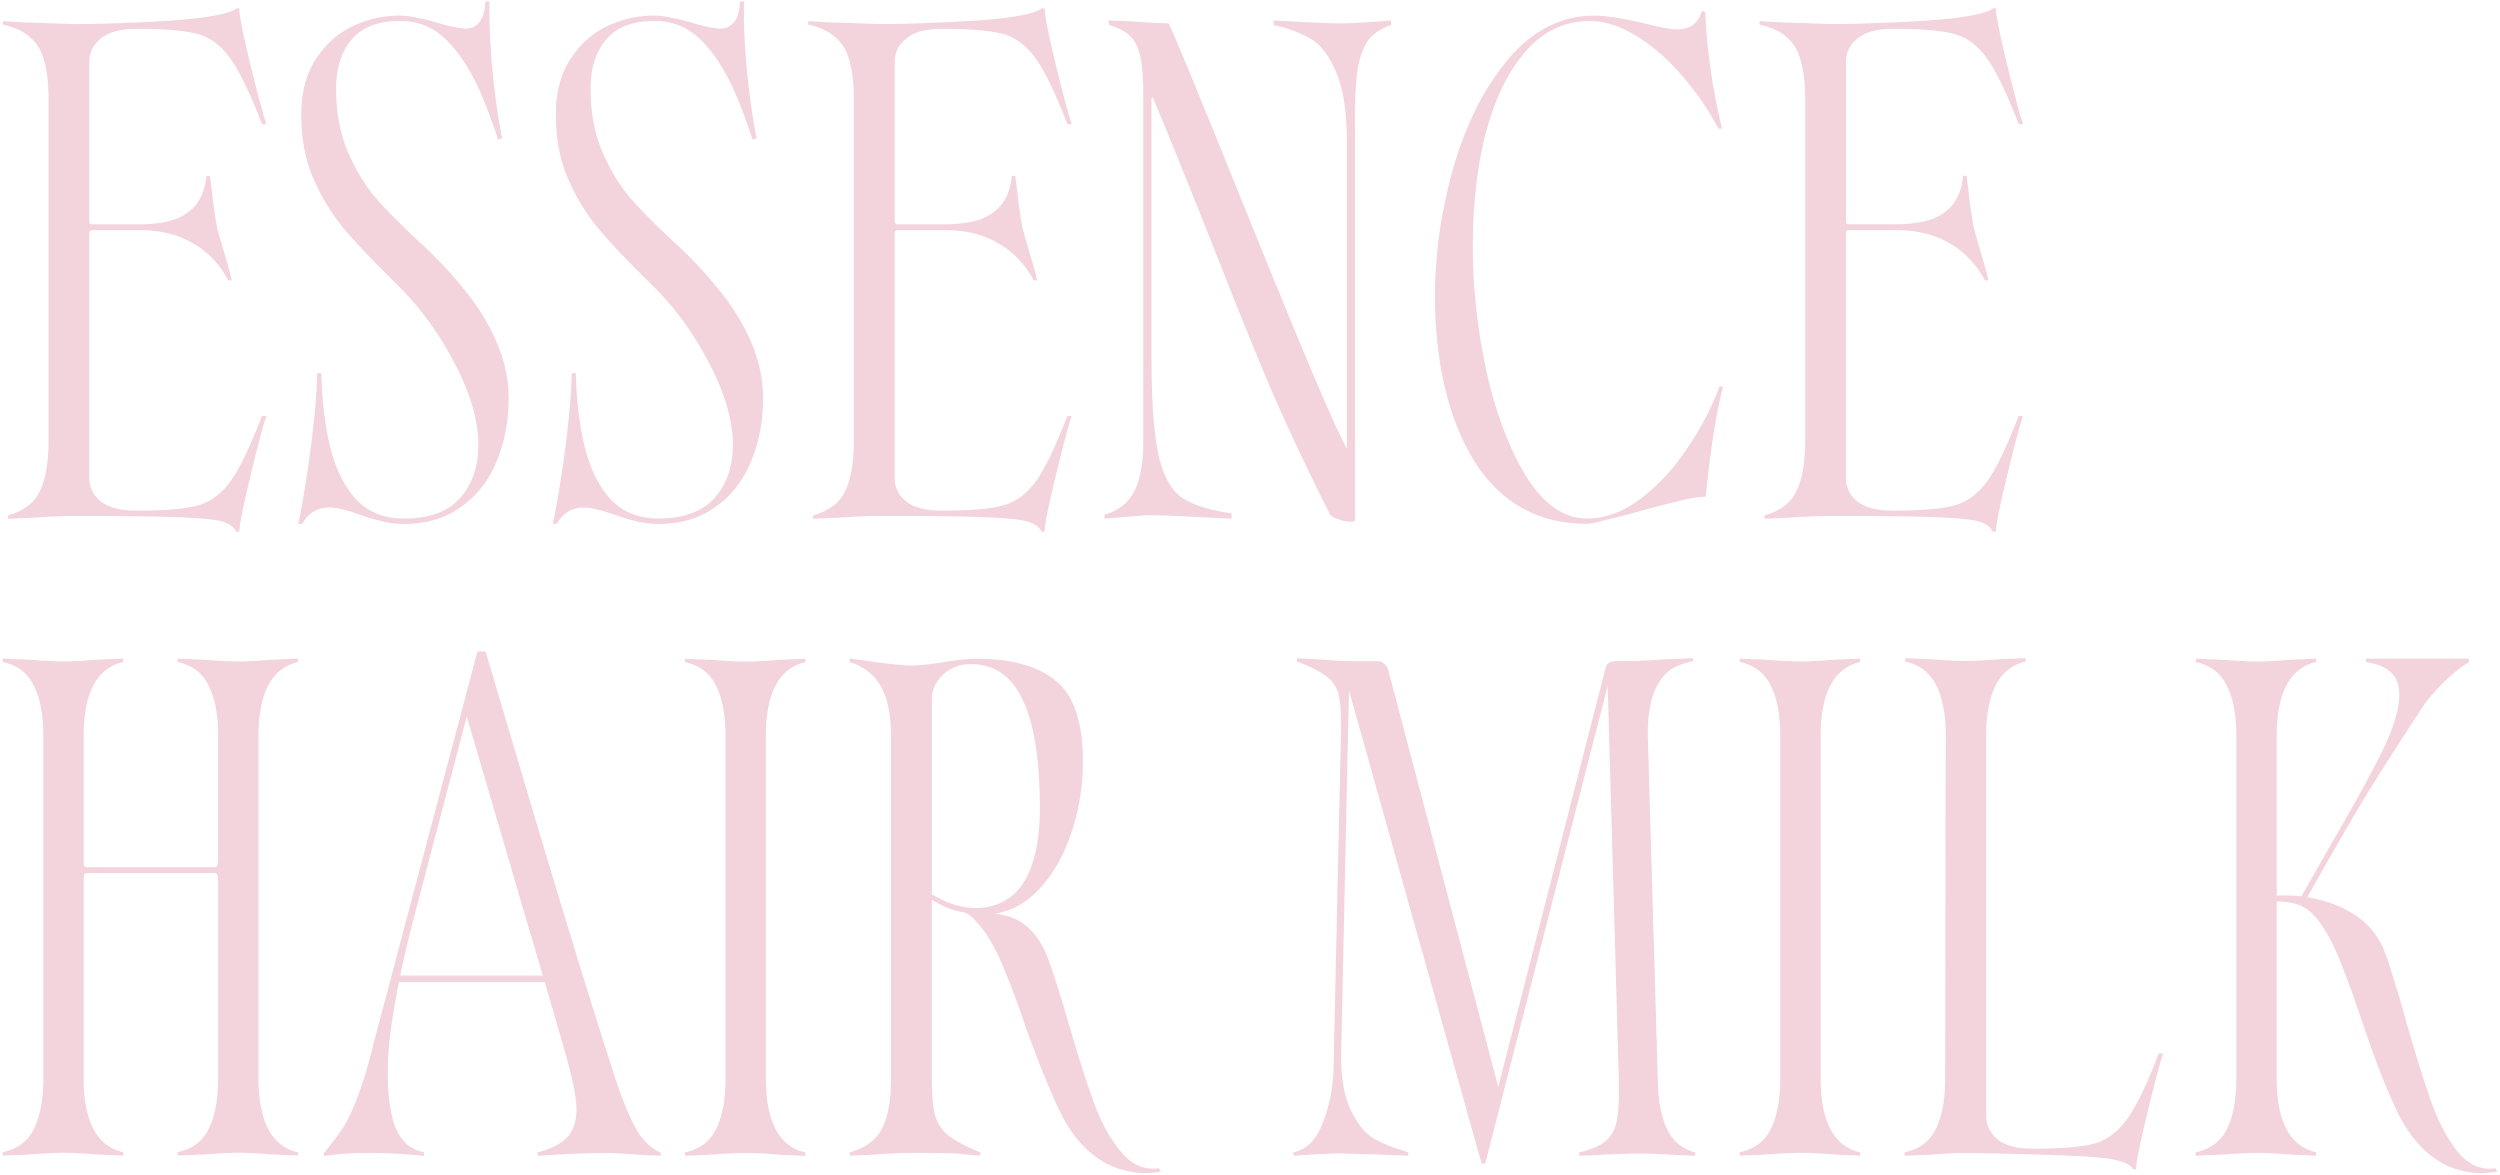 <svg xmlns="http://www.w3.org/2000/svg" viewBox="0 0 498 234"><path d="M155.22 230c-3.01-.23-5.24-.34-6.62-.34-1.46 0-3.76.11-6.83.34l-5.32.23v-.68l.19-.04c2.86-.67 4.83-2.17 6-4.59 1.25-2.49 1.88-5.89 1.88-10.11v-68.17c0-4.22-.63-7.59-1.88-10-1.18-2.5-3.14-4.04-6-4.7l-.19-.04v-.68l5.31.23c3.08.23 5.38.34 6.84.34 1.38 0 3.61-.11 6.61-.34l5.21-.23v.68l-.19.05c-5.09 1.24-7.67 6.19-7.67 14.7v68.17c0 8.51 2.58 13.45 7.67 14.7l.19.05v.68l-5.2-.23zm305.97-98.06l.19-.05v-.68l-5.21.23c-3.01.23-5.23.34-6.61.34s-3.75-.11-6.84-.34l-5.31-.23v.68l.19.04c2.83.66 4.85 2.24 6.01 4.7 1.24 2.42 1.87 5.78 1.87 10v68.17c0 4.21-.63 7.61-1.88 10.11-1.16 2.38-3.18 3.93-6.01 4.59l-.19.04v.68l5.32-.23c3.08-.23 5.38-.34 6.83-.34s3.6.11 6.62.34l5.2.23v-.68l-.19-.05c-5.09-1.24-7.67-6.19-7.67-14.7v-35.24c2.38.05 4.21.46 5.47 1.21 1.45.79 2.92 2.46 4.4 4.96 1.17 1.97 2.26 4.3 3.24 6.93 1.04 2.59 2.29 6.04 3.82 10.55 2.61 7.84 5.07 14.12 7.31 18.67 2.25 4.51 5.15 7.79 8.63 9.77 1.23.69 2.5 1.19 3.77 1.48 1.37.38 2.82.57 4.33.57.56 0 1.44-.08 2.62-.22l.34-.04-.34-.71-.18.02c-2.82.37-5.31-.77-7.41-3.39-2.07-2.65-3.83-5.99-5.24-9.92-1.43-4.09-3.09-9.41-4.93-15.82-.67-2.55-1.43-5.12-2.25-7.65-.75-2.62-1.47-4.82-2.14-6.53-1.36-3.55-3.94-6.32-7.65-8.22-2.34-1.22-4.92-2.05-7.71-2.48 5.54-9.81 9.39-16.45 11.75-20.3 2.68-4.41 6.39-10.21 11.33-17.73.96-1.41 2.34-3.02 4.24-4.91 1.91-1.84 3.51-3.11 4.76-3.77l.13-.07v-.74h-20.49v.68l.21.03c2.25.37 3.91 1.1 4.92 2.17 1 1.06 1.5 2.48 1.5 4.21 0 2.88-1.09 6.59-3.23 11.01-2.17 4.41-5.71 10.86-10.54 19.18l-5.73 10.07c-1.13-.13-2.3-.19-3.49-.19-.4 0-.88.01-1.43.04v-31.8c0-8.51 2.58-13.45 7.67-14.7zm-69.52-.26c-1.45 0-3.75-.11-6.84-.34l-5.31-.23v.68l.19.04c1.89.44 3.39 1.28 4.47 2.51 1.18 1.26 2.01 2.84 2.53 4.85.58 2 .88 4.36.88 7l-.11 68.62c0 4.22-.63 7.62-1.88 10.11-1.18 2.42-3.14 3.92-6 4.59l-.19.04v.68l5.32-.23c3.08-.23 5.37-.34 6.83-.34 8.98.15 15.89.34 20.55.56 4.53.15 7.72.45 9.5.89 1.78.43 2.86.99 3.21 1.67l.07.14h.61v-.24c.09-1.5.81-5.03 2.15-10.52 1.32-5.52 2.37-9.55 3.13-12l.1-.32h-.85l-.06.16c-2.36 6.15-4.51 10.55-6.37 13.08-1.83 2.49-4.01 4.08-6.48 4.74-2.53.66-6.59 1-12.07 1-3.23 0-5.63-.62-7.14-1.85-1.53-1.31-2.27-2.86-2.27-4.75v-75.58c0-8.59 2.58-13.57 7.67-14.81l.19-.05v-.68l-5.21.23c-3 .23-5.23.34-6.61.34zM59.35 230.23v-.68l-.19-.05c-5.09-1.24-7.67-6.19-7.67-14.7v-68.17c0-8.51 2.58-13.45 7.67-14.7l.19-.05v-.68l-5.21.23c-3.01.23-5.23.34-6.61.34-1.46 0-3.76-.11-6.84-.34l-5.31-.23v.68l.19.04c2.82.66 4.84 2.24 6 4.7 1.25 2.41 1.88 5.77 1.88 10v24.48c0 .64-.07 1.09-.21 1.4-.05.18-.27.26-.66.26H17.53c-.42 0-.68-.11-.77-.26-.05-.2-.1-.61-.1-1.4v-24.48c0-8.51 2.58-13.45 7.67-14.7l.19-.05v-.68l-5.21.23c-3 .23-5.23.34-6.6.34-1.46 0-3.76-.11-6.84-.34l-5.32-.23v.68l.19.04c2.83.66 4.85 2.24 6.01 4.7 1.25 2.43 1.88 5.79 1.88 10v68.17c0 4.2-.63 7.6-1.88 10.11-1.16 2.38-3.18 3.93-6.01 4.59l-.19.04v.68l5.33-.23c3.07-.23 5.37-.34 6.83-.34 1.38 0 3.6.11 6.61.34l5.2.23v-.68l-.19-.05c-5.09-1.24-7.67-6.19-7.67-14.7v-39.2c0-.79.06-1.2.08-1.34.11-.2.37-.31.79-.31h25.05c.27 0 .6.04.68.3.13.26.19.71.19 1.35v39.2c0 4.22-.63 7.62-1.88 10.11-1.17 2.42-3.14 3.92-6 4.59l-.19.04v.68l5.32-.23c3.07-.23 5.37-.34 6.83-.34 1.38 0 3.6.11 6.62.34l5.2.23zM49.79 95.17c1.34-5.56 2.4-9.6 3.15-12l.1-.32h-.85l-.06.16c-2.38 6.18-4.53 10.58-6.37 13.08-1.82 2.41-4.01 3.97-6.49 4.63-2.52.67-6.58 1-12.07 1-3.21 0-5.61-.62-7.14-1.85-1.5-1.22-2.27-2.78-2.27-4.64V46.27c0-.1.08-.2.16-.27s.18-.16.27-.16h9.54c4.13 0 7.68.86 10.55 2.56 2.93 1.6 5.32 4.06 7.09 7.31l.07.13h.69l-.07-.3c-.22-1.02-.7-2.75-1.46-5.29l-1.35-4.7c-.23-1.12-.53-3.08-.9-5.81-.14-1.42-.33-2.93-.56-4.5l-.03-.21h-.67l-.02.22c-.21 2.11-.84 3.89-1.86 5.27-1.01 1.38-2.48 2.45-4.37 3.17-1.91.66-4.38 1-7.33 1h-9.32c-.1 0-.2-.09-.27-.16s-.16-.18-.16-.27V12.34c0-1.86.76-3.42 2.27-4.64 1.52-1.3 3.92-1.96 7.14-1.96 5.49 0 9.55.34 12.07 1 2.48.65 4.67 2.25 6.49 4.74 1.84 2.5 3.98 6.9 6.37 13.08l.06.16h.85l-.1-.32c-.75-2.41-1.81-6.42-3.15-11.89-1.34-5.57-2.05-9.14-2.12-10.61v-.24h-.56l-.07.05c-1.44 1.08-5.93 1.9-13.33 2.42-7.39.44-13.78.67-18.96.67l-9.88-.34-4.3-.23v.68l.19.04c2.27.52 4.05 1.37 5.29 2.54 1.31 1.08 2.22 2.63 2.73 4.59.59 1.99.89 4.57.89 7.68v68.06c0 4.35-.6 7.75-1.78 10.11-1.08 2.24-3.15 3.82-6.13 4.7l-.18.05v.67l5.1-.23c3.45-.23 6.16-.34 8.07-.34 9.15 0 15.98.08 20.31.23 4.23.15 7.21.41 8.83.77 1.63.43 2.67 1.1 3.09 2l.07.15h.63v-.24c.08-1.48.79-5.01 2.13-10.51zm320.74 135.06v-.68l-.19-.05c-5.09-1.24-7.67-6.19-7.67-14.7v-68.17c0-8.51 2.58-13.45 7.67-14.7l.19-.05v-.68l-5.21.23c-3 .23-5.23.34-6.61.34s-3.75-.11-6.84-.34l-5.31-.23v.68l.19.04c2.83.66 4.85 2.24 6.01 4.7 1.24 2.42 1.87 5.78 1.87 10v68.17c0 4.21-.63 7.61-1.88 10.11-1.16 2.38-3.18 3.93-6.01 4.59l-.19.04v.68l5.32-.23c3.08-.23 5.38-.34 6.83-.34s3.61.11 6.62.34l5.2.23zm-139.64 3.25c-2.04.3-4 .26-5.82-.12-1.7-.29-3.35-.86-4.9-1.71-3.55-1.98-6.5-5.22-8.74-9.66-2.19-4.44-4.65-10.5-7.31-17.99-1.46-4.29-2.67-7.56-3.71-9.99-.95-2.5-2.04-4.8-3.24-6.82-.81-1.33-1.66-2.48-2.55-3.44-.78-.93-1.57-1.59-2.36-1.95-2.29-.37-4.52-1.24-6.64-2.59v35.59c0 3.27.22 5.78.66 7.46.52 1.62 1.38 2.9 2.62 3.92 1.33 1.03 3.42 2.15 6.23 3.33l.25.11-.33.61-4.65-.47c-2.01-.07-4.88-.11-8.51-.11-1.83 0-4.47.11-7.85.34l-4.76.23v-.67l.18-.05c3-.88 5.1-2.46 6.25-4.7 1.18-2.27 1.77-5.64 1.77-10v-68.17c0-4.28-.67-7.6-1.99-9.87-1.32-2.33-3.35-3.95-6.04-4.83l-.17-.06v-.69l4.33.6c3.81.53 6.41.79 7.94.79s3.6-.22 6.47-.68c2.75-.45 4.92-.67 6.44-.67 7.06 0 12.41 1.49 15.89 4.44 3.56 2.87 5.37 8.26 5.37 16.02 0 4.94-.8 9.77-2.37 14.35-1.5 4.57-3.75 8.42-6.69 11.43-2.43 2.5-5.26 4.02-8.43 4.51.23.04.45.08.66.12.73.15 1.47.33 2.27.56 1.69.54 3.17 1.51 4.39 2.88 1.29 1.37 2.36 3.17 3.19 5.36.98 2.55 2.38 6.97 4.28 13.5 1.85 6.3 3.51 11.47 4.93 15.36 1.4 3.84 3.2 7.1 5.35 9.7 2.11 2.54 4.6 3.65 7.42 3.28l.18-.02.33.7-.33.05zm-43.1-99.01c-1.43 1.37-2.16 2.97-2.16 4.76v38.94c1.86 1.06 3.49 1.79 4.87 2.15 1.4.37 2.67.55 3.75.55 2.71 0 5.04-.7 6.92-2.09 1.96-1.44 3.45-3.66 4.41-6.61 1.03-2.96 1.56-6.75 1.56-11.27 0-9.65-1.16-16.91-3.46-21.56-2.2-4.68-5.64-7.05-10.23-7.05-2.27 0-4.12.71-5.67 2.18zm132.17-30.92c1.9-.44 3.92-.96 6.19-1.58 2.8-.79 5.33-1.45 7.74-2.02 2.6-.67 4.51-1 5.67-1h.23l.24-2.46c.38-3.51.83-6.99 1.35-10.33.52-3.35 1.12-6.32 1.79-8.84l.08-.31h-.73l-.06.16c-1.55 4.15-3.73 8.29-6.48 12.31-2.68 4.01-5.79 7.35-9.26 9.93-3.39 2.57-6.96 3.88-10.63 3.88-4.31 0-8.21-2.57-11.59-7.64-3.33-5.18-6-11.8-7.94-19.68-1.86-7.97-2.92-15.97-3.13-23.76-.23-9.05.52-17.31 2.23-24.53 1.79-7.28 4.49-13.06 8.04-17.19 3.52-4.19 7.88-6.31 12.95-6.31 3.23 0 6.66 1.19 10.19 3.55 3.63 2.37 7.04 5.64 10.16 9.72 1.89 2.4 3.66 5.11 5.26 8.05l.07.13h.69l-.07-.31c-.97-4.05-1.72-8.01-2.24-11.77-.53-3.79-.87-7.49-1.02-10.99v-.15l-.61-.3-.09.27c-.5 1.43-1.25 2.4-2.24 2.89-1.02.51-2.15.68-3.45.54-1.35-.15-3.23-.52-5.59-1.11-4.33-1.05-7.74-1.58-10.16-1.58-6.57 0-12.38 2.98-17.26 8.85-4.79 5.75-8.48 13.19-10.95 22.1-2.46 8.89-3.65 17.87-3.49 26.68.3 12.94 3.03 23.56 8.13 31.58 5.19 7.97 12.63 12.01 22.11 12.01.7 0 1.97-.26 3.87-.79zM146.27 4.33c-.7.9-1.61 1.36-2.72 1.36-1.26 0-3.28-.41-6-1.23-1.21-.37-2.46-.68-3.72-.91-1.33-.3-2.49-.45-3.55-.45-3.24 0-6.41.73-9.43 2.16-2.94 1.43-5.39 3.65-7.28 6.6-1.89 2.94-2.85 6.61-2.85 10.92 0 4.75.8 9.01 2.38 12.68 1.58 3.69 3.59 7.04 5.99 9.95 2.39 2.84 5.77 6.41 10.35 10.91 4.69 4.54 8.64 9.88 11.74 15.89 3.19 6 4.8 11.51 4.8 16.39 0 4.41-1.26 8.01-3.75 10.72-2.41 2.63-6.13 3.96-11.04 3.96-3.88 0-7.03-1.22-9.36-3.62-2.36-2.51-4.11-5.91-5.22-10.11-1.11-4.33-1.75-9.37-1.9-14.99v-.24h-.83v.25c-.08 3.72-.49 8.55-1.23 14.34-.74 5.74-1.57 10.84-2.47 15.14l-.06.3h.78l.07-.12c1.24-2.1 3.01-3.13 5.41-3.13 1.3 0 3.24.45 5.75 1.33 1.69.61 3.16 1.06 4.51 1.36 1.34.38 2.88.57 4.56.57 4.46 0 8.28-1.15 11.37-3.42 3.17-2.25 5.54-5.31 7.06-9.09C151.2 88.1 152 83.92 152 79.4c0-3.85-.8-7.62-2.37-11.22-1.58-3.67-3.67-7.1-6.21-10.17-2.46-3.13-5.34-6.23-8.57-9.24-3.81-3.52-6.9-6.61-9.18-9.19-2.22-2.59-4.14-5.74-5.69-9.37-1.55-3.63-2.34-7.83-2.34-12.48 0-4.1 1.04-7.41 3.08-9.83 2.04-2.47 5.3-3.73 9.7-3.73 3.51 0 6.55 1.22 9.04 3.63 2.51 2.44 4.72 5.74 6.57 9.82 1.13 2.42 2.42 5.77 3.81 9.96l.08.24.79-.25-.04-.22c-.81-4.17-1.45-8.77-1.91-13.68-.45-4.93-.64-9.34-.56-13.11V.31h-.84v.25c0 1.5-.36 2.77-1.07 3.78zm112.24 127.49c2.86 1.1 4.91 2.18 6.09 3.21 1.17 1.02 1.88 2.3 2.17 3.9.29 1.53.41 4.12.33 7.7l-1.46 66.26c-.08 3.71-.79 7.31-2.12 10.7-1.24 3.35-3.14 5.34-5.66 5.91l-.19.04v.69l3.52-.24c2.85-.15 4.76-.23 5.82-.23l3.85.12c1.26.04 2.53.07 3.79.11l5.87.23v-.65l-.74-.3c-2.36-.66-4.45-1.52-6.23-2.55-1.68-1.03-3.2-2.92-4.5-5.62-1.33-2.8-1.97-6.69-1.89-11.57l1.55-72.04 26.37 94.12.05.18h.72l24.4-95.18 2.21 78.21c.08 3.6-.03 6.35-.34 8.15-.28 1.73-.97 3.11-2.05 4.12-1.09 1.02-2.86 1.83-5.28 2.42l-.19.05v.68l4.86-.23c3.4-.15 5.78-.23 7.29-.23 1.3 0 3.39.08 6.4.23l4.52.23v-.67l-.18-.05c-2.32-.66-4.08-2.09-5.24-4.25-1.17-2.28-1.84-5.34-1.99-9.1l-2.02-69.52c-.06-3.4.34-6.32 1.22-8.66.94-2.4 2.3-4.1 4.05-5.05.36-.21.79-.39 1.32-.54.53-.22 1.29-.45 2.2-.66l.19-.04v-.57l-5.77.23c-3.37.22-5.89.34-7.5.34h-2.25c-1.01 0-1.68.53-1.92 1.54l-21.33 83.29-21.99-83.32c-.17-.42-.42-.76-.74-.98-.35-.35-.75-.52-1.19-.52h-5.39c-1.3 0-3.33-.11-6.05-.34l-4.75-.23v.65l.16.06zM96.64.55c0 1.5-.37 2.78-1.08 3.78-.71.92-1.6 1.36-2.72 1.36-1.25 0-3.27-.41-5.99-1.23-1.23-.38-2.45-.68-3.73-.9-1.3-.3-2.49-.45-3.54-.45-3.25 0-6.42.73-9.43 2.16-2.95 1.44-5.41 3.66-7.29 6.6-1.89 2.95-2.85 6.62-2.85 10.92 0 4.72.8 8.99 2.38 12.68 1.59 3.7 3.61 7.04 6 9.95 2.4 2.85 5.88 6.52 10.35 10.91 4.68 4.54 8.63 9.88 11.74 15.89 3.19 5.99 4.8 11.51 4.8 16.39 0 4.41-1.26 8.02-3.75 10.72-2.41 2.63-6.13 3.96-11.04 3.96-3.88 0-7.03-1.22-9.37-3.62-2.35-2.51-4.11-5.91-5.21-10.11-1.11-4.28-1.75-9.33-1.9-14.99v-.24h-.83v.24c-.08 3.75-.5 8.58-1.24 14.34-.73 5.75-1.56 10.84-2.47 15.14l-.06.3h.79l.07-.12c1.23-2.1 3-3.13 5.4-3.13 1.3 0 3.24.45 5.75 1.33 1.65.6 3.18 1.06 4.52 1.36 1.33.38 2.87.57 4.56.57 4.46 0 8.28-1.15 11.38-3.42 3.17-2.26 5.55-5.32 7.05-9.09 1.58-3.76 2.38-7.95 2.38-12.45 0-3.83-.8-7.61-2.38-11.22a41.865 41.865 0 00-6.2-10.17c-2.46-3.13-5.34-6.23-8.57-9.24-3.8-3.5-6.89-6.59-9.19-9.19-2.22-2.59-4.13-5.74-5.69-9.37-1.54-3.61-2.33-7.81-2.33-12.48 0-4.12 1.04-7.42 3.08-9.83 2.04-2.47 5.3-3.73 9.69-3.73 3.52 0 6.56 1.22 9.04 3.63 2.51 2.43 4.72 5.74 6.58 9.82 1.1 2.35 2.38 5.7 3.81 9.96l.08.24.78-.26-.04-.22c-.82-4.27-1.46-8.87-1.91-13.67-.44-4.93-.63-9.34-.56-13.11V.31h-.83v.25zm97.48 3.57c-7.4.44-13.78.67-18.96.67l-9.88-.34-4.3-.23v.68l.19.04c2.27.52 4.05 1.37 5.29 2.54 1.31 1.08 2.22 2.62 2.73 4.59.59 1.99.89 4.57.89 7.68v68.06c0 4.35-.6 7.75-1.78 10.11-1.08 2.24-3.15 3.82-6.13 4.7l-.18.05v.67l5.1-.23c3.45-.23 6.16-.34 8.07-.34 9.15 0 15.98.08 20.31.23 4.23.15 7.21.41 8.83.77 1.63.43 2.67 1.1 3.09 2l.07.15h.63v-.24c.08-1.48.79-5.01 2.13-10.51 1.34-5.56 2.4-9.6 3.15-12l.1-.32h-.85l-.06.16c-2.38 6.18-4.53 10.58-6.37 13.08-1.82 2.41-4.01 3.97-6.49 4.63-2.52.67-6.58 1-12.07 1-3.21 0-5.61-.62-7.14-1.85-1.52-1.23-2.26-2.75-2.26-4.64V46.27c0-.08.05-.18.15-.27.07-.07.18-.16.27-.16h9.55c4.13 0 7.67.86 10.54 2.56 2.93 1.6 5.32 4.06 7.09 7.31l.07.13h.69l-.07-.3c-.22-1.02-.7-2.75-1.46-5.29l-1.35-4.7c-.23-1.1-.53-3.06-.9-5.81-.14-1.42-.33-2.93-.56-4.5l-.03-.21h-.67l-.02.22c-.21 2.11-.84 3.89-1.86 5.27-1.01 1.38-2.48 2.45-4.37 3.17-1.91.66-4.38 1-7.33 1h-9.32c-.1 0-.2-.09-.27-.16-.1-.1-.15-.19-.15-.27V12.34c0-1.89.74-3.41 2.26-4.64 1.52-1.3 3.92-1.96 7.14-1.96 5.49 0 9.55.34 12.07 1 2.48.65 4.67 2.25 6.49 4.74 1.84 2.5 3.98 6.9 6.37 13.08l.06.16h.85l-.1-.32c-.75-2.41-1.81-6.42-3.15-11.89-1.34-5.57-2.05-9.14-2.12-10.61v-.24h-.56l-.07.05c-1.44 1.08-5.92 1.9-13.33 2.42zM74.17 208.8l20.94-79.03h1.62l.05.18 5.5 18.53c8.52 28.82 15.4 51.3 20.44 66.81 1.51 4.46 2.87 7.68 4.14 9.83 1.24 2.11 2.78 3.59 4.6 4.4l.15.07v.65l-4.64-.23c-2.89-.22-5.02-.34-6.16-.34-3.58 0-7.98.18-13.46.56l-.27.02v-.68l.18-.05c2.71-.73 4.67-1.77 5.83-3.08 1.15-1.36 1.74-3.19 1.74-5.44 0-2.08-.57-5.2-1.68-9.26-.73-2.69-2.29-8.08-4.63-16.1H79.47c-.67 3.34-1.22 6.57-1.64 9.66-.82 6.4-.78 11.93.11 16.43.88 4.44 3 7.06 6.33 7.78l.2.04v.7l-.28-.03c-3.61-.37-7.27-.56-10.88-.56-2.8 0-5.66.19-8.5.56l-.28.04v-.6l.28-.3c1.41-1.7 2.61-3.32 3.58-4.8.95-1.53 1.88-3.52 2.78-5.9.97-2.44 1.98-5.75 3.02-9.85zm33.96-14.46c-1.17-4-2.53-8.62-4.08-13.83-3.75-12.87-7.48-25.57-11.08-37.77l-10.89 41.47c-.89 3.47-1.68 6.85-2.36 10.13h28.41zM383.62 4.12c-7.39.44-13.76.67-18.95.67l-9.88-.34-4.3-.23v.68l.19.04c2.27.52 4.05 1.37 5.29 2.54 1.29 1.07 2.21 2.61 2.73 4.59.59 1.99.89 4.57.89 7.68v68.06c0 4.35-.6 7.75-1.78 10.11-1.08 2.24-3.15 3.82-6.13 4.7l-.18.05v.67l5.1-.23c3.45-.23 6.16-.34 8.07-.34 9.14 0 15.97.08 20.31.23 4.24.15 7.21.41 8.82.77 1.64.43 2.68 1.1 3.09 2l.07.15h.63v-.24c.08-1.48.79-5.01 2.13-10.51 1.32-5.51 2.38-9.55 3.14-12l.1-.32h-.84l-.06.16c-2.38 6.18-4.52 10.58-6.37 13.08-1.86 2.45-3.99 3.96-6.5 4.63-2.53.67-6.59 1-12.07 1-3.22 0-5.62-.62-7.14-1.85-1.5-1.22-2.27-2.78-2.27-4.64V46.27c0-.1.08-.2.16-.27.07-.07.18-.16.27-.16h9.54c4.13 0 7.68.86 10.55 2.56 2.93 1.6 5.32 4.06 7.09 7.31l.07.13h.68l-.06-.3c-.22-1.04-.7-2.77-1.46-5.3l-1.34-4.7c-.23-1.1-.53-3.06-.9-5.81-.15-1.44-.33-2.96-.56-4.5l-.03-.21h-.67l-.02.22c-.21 2.11-.84 3.88-1.86 5.27-1.02 1.38-2.5 2.45-4.37 3.17-1.92.66-4.39 1-7.33 1h-9.32c-.1 0-.2-.09-.27-.16s-.16-.18-.16-.27V12.34c0-1.86.76-3.42 2.27-4.64 1.51-1.3 3.91-1.96 7.14-1.96 5.48 0 9.54.34 12.07 1 2.5.66 4.63 2.21 6.49 4.74 1.84 2.5 3.98 6.9 6.37 13.08l.06.16h.84l-.1-.32c-.76-2.47-1.82-6.47-3.14-11.9-1.34-5.57-2.05-9.14-2.12-10.61v-.24h-.56l-.07.05c-1.45 1.08-5.94 1.9-13.34 2.42zm-153.95 15.4c3.2 7.57 7.2 17.45 12.25 30.2 4.34 11.08 8.12 20.41 11.23 27.74 3.22 7.42 7.15 15.78 11.68 24.81.18.46.67.81 1.48 1.04.79.32 1.51.51 2.21.58.91.1 1.16 0 1.28-.11.07-.07.11-.16.11-.25V23.57c0-4.21.19-7.56.56-9.95.44-2.42 1.15-4.32 2.09-5.62 1-1.3 2.47-2.29 4.37-2.95l.17-.06v-.9l-.27.02c-5.11.38-8.33.56-9.87.56-1.31 0-4.21-.12-8.41-.34l-4.86-.23v.92l.86.14c2.58.66 4.83 1.56 6.68 2.66 1.89 1.1 3.56 3.33 4.95 6.62 1.41 3.25 2.12 7.97 2.12 14.05v60.76s0 .05-.05.09c0-.02-.02-.05-.04-.1-1.63-3.1-4.35-9.19-8.31-18.62-3.83-9.22-8.75-21.27-15.04-36.84-7.35-18.17-11.28-27.65-12.03-29l-.07-.13h-.15c-1.14 0-3.31-.12-6.28-.34l-5.61-.23.22.91.14.04c1.88.57 3.28 1.34 4.17 2.29.94.94 1.59 2.33 1.95 4.14.37 1.84.55 4.5.55 8.15v68.17c0 2.88-.26 5.32-.77 7.24-.43 1.88-1.21 3.47-2.3 4.72-1.09 1.23-2.6 2.15-4.49 2.74l-.18.05v.79l4.31-.35c2.3-.22 4.04-.34 5.03-.34 1.56 0 5.26.15 11 .45l4.98.23v-1.04l-.21-.03c-4.5-.66-7.86-1.78-9.99-3.32-2.05-1.61-3.53-4.47-4.4-8.51-.89-4.07-1.34-10.44-1.34-18.93V19.53s.06-.07.15-.1c.07-.02.1-.01.1-.01s.02.01.05.1z" fill="#f3d3dc"/></svg>
